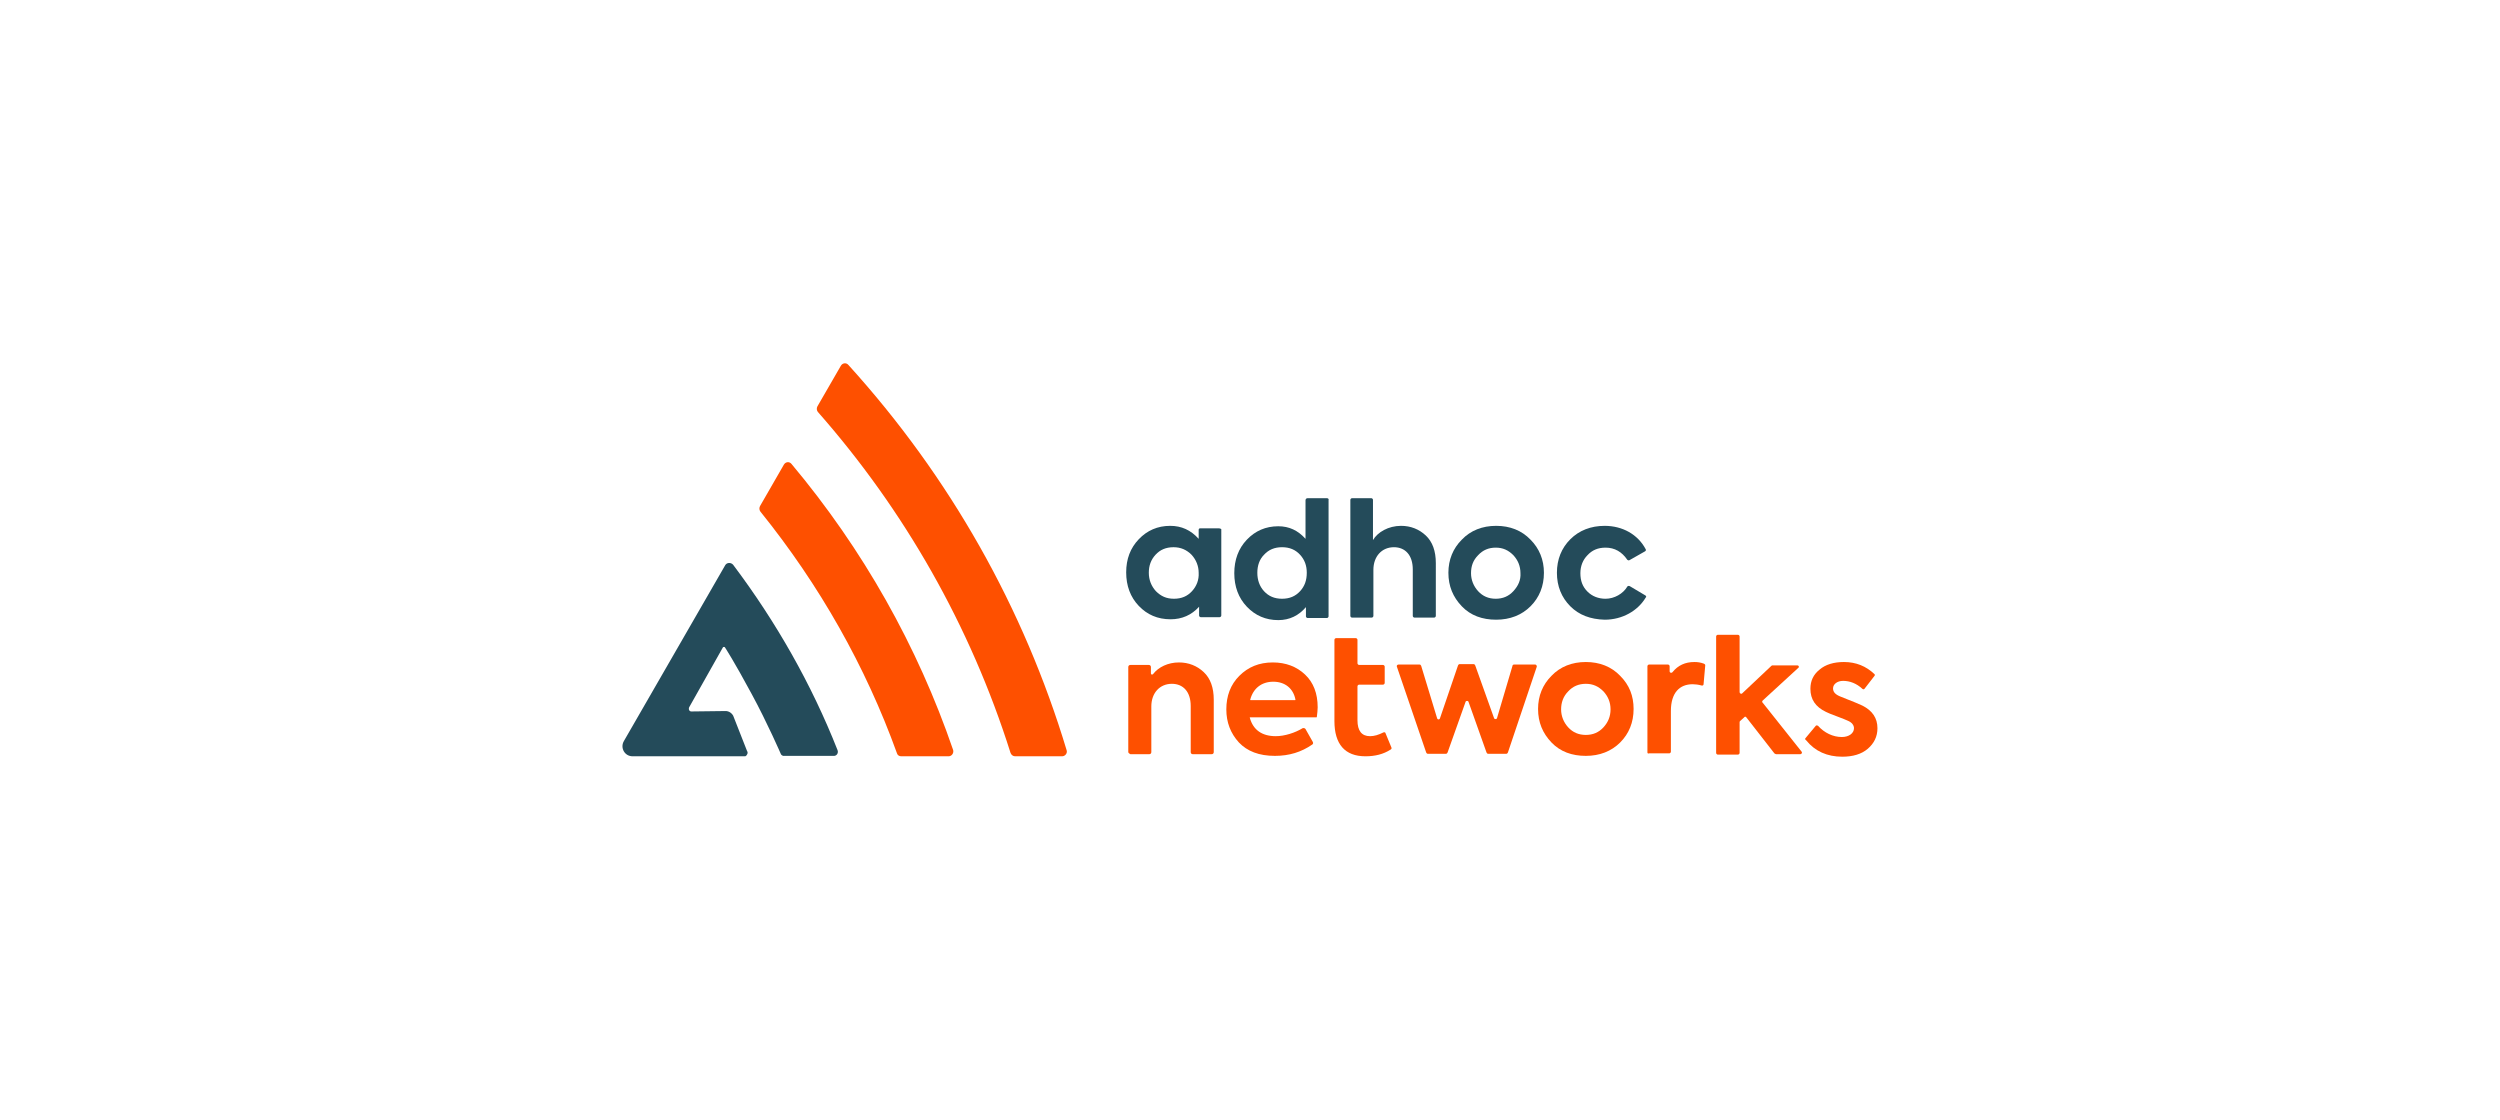 <?xml version="1.0" encoding="utf-8"?>
<svg xmlns="http://www.w3.org/2000/svg" xmlns:xlink="http://www.w3.org/1999/xlink" version="1.1" id="Ebene_1" x="0px" y="0px" viewBox="0 0 595.3 267.2" style="enable-background:new 0 0 595.3 267.2;" xml:space="preserve" width="460" height="206">
<style type="text/css">
	.st0{fill:#244B5A;}
	.st1{fill:#FE5000;}
</style>
<path class="st0" d="M199.2,179c-6.2-15.7-14.6-30.5-24.9-44.2c-0.5-0.6-1.5-0.6-1.9,0.1l-24.2,42c-0.9,1.6,0.2,3.6,2.1,3.6h5.3  h21.6c0.2-0.1,0.3-0.2,0.4-0.4c0.2-0.3,0.2-0.6,0-0.9l-3.3-8.4c-0.4-0.7-1.1-1.1-1.8-1.1l-8.1,0.1c-0.2,0-0.4,0-0.6-0.3  c-0.1-0.2-0.1-0.5,0-0.7l8-14.2c0.1-0.2,0.2-0.2,0.3-0.2c0.1,0,0.2,0,0.3,0.2c0,0,2.1,3.2,6.3,11c3.8,7,7,14.4,7,14.4  c0.1,0.2,0.3,0.3,0.5,0.4h12C199,180.5,199.5,179.7,199.2,179"/>
<path class="st1" d="M241.6,180.5h11.2c0.7,0,1.3-0.7,1.1-1.4c-10.2-33.9-27.8-65.2-52.1-92c-0.5-0.6-1.4-0.5-1.8,0.2l-5.6,9.7  c-0.2,0.4-0.2,0.9,0.1,1.3c20.6,23.4,36.4,51,46,81.4C240.7,180.2,241.1,180.5,241.6,180.5"/>
<path class="st1" d="M214.4,180.5h11.3c0.8,0,1.3-0.8,1.1-1.5c-8.5-24.8-21.5-47.9-38.6-68.3c-0.5-0.6-1.4-0.5-1.8,0.2l-5.7,9.9  c-0.2,0.4-0.2,0.9,0.1,1.3c14.1,17.5,25.1,36.9,32.6,57.7C213.5,180.2,213.9,180.5,214.4,180.5"/>
<path class="st0" d="M290.3,126.1h-4.6c-0.2,0-0.3,0.2-0.3,0.3v2.2c-1.9-2.1-4.1-3.1-6.8-3.1c-3,0-5.5,1.1-7.5,3.2  c-2,2.1-3,4.7-3,7.9s1,5.9,3,8c2,2.1,4.5,3.2,7.6,3.2c2.7,0,5-1,6.8-3v2.1c0,0.2,0.2,0.4,0.4,0.4h4.5c0.2,0,0.4-0.2,0.4-0.4v-20.6  C290.7,126.2,290.5,126.1,290.3,126.1z M283.8,141.1c-1.1,1.2-2.5,1.8-4.3,1.8s-3.1-0.6-4.3-1.8c-1.1-1.2-1.7-2.7-1.7-4.4  c0-1.7,0.5-3.1,1.6-4.3c1.1-1.2,2.5-1.8,4.3-1.8c1.7,0,3.1,0.6,4.3,1.8c1.1,1.2,1.7,2.7,1.7,4.3  C285.5,138.4,284.9,139.9,283.8,141.1z"/>
<path class="st0" d="M316,118.9h-4.6c-0.3,0-0.5,0.2-0.5,0.5v9.2c-1.8-2-3.9-3-6.5-3c-3,0-5.5,1.1-7.5,3.2c-2,2.1-3,4.8-3,8  c0,3.2,1,5.9,3,8c2,2.1,4.5,3.2,7.5,3.2c2.7,0,4.9-1.1,6.6-3.1v2.2c0,0.2,0.2,0.4,0.4,0.4h4.6c0.2,0,0.4-0.2,0.4-0.4v-27.7  C316.5,119.1,316.3,118.9,316,118.9z M309.6,141.1c-1.1,1.2-2.5,1.8-4.3,1.8c-1.8,0-3.2-0.6-4.3-1.8c-1.1-1.2-1.6-2.7-1.6-4.4  c0-1.7,0.5-3.2,1.6-4.3c1.1-1.2,2.5-1.8,4.3-1.8c1.8,0,3.2,0.6,4.3,1.8c1.1,1.2,1.6,2.6,1.6,4.3  C311.2,138.5,310.7,139.9,309.6,141.1z"/>
<path class="st0" d="M321.6,147v-27.7c0-0.2,0.2-0.4,0.4-0.4h4.6c0.2,0,0.4,0.2,0.4,0.4v9.6c1.1-1.9,3.7-3.4,6.7-3.4  c2.3,0,4.3,0.8,5.9,2.3c1.6,1.5,2.4,3.7,2.4,6.6V147c0,0.2-0.2,0.4-0.4,0.4h-4.7c-0.2,0-0.4-0.2-0.4-0.4v-11.1  c0-3.4-1.8-5.3-4.5-5.3c-2.9,0-4.9,2.2-4.9,5.4v11c0,0.2-0.2,0.4-0.4,0.4H322C321.8,147.4,321.6,147.2,321.6,147"/>
<g>
	<path class="st0" d="M364.6,128.8c-2.1-2.2-4.9-3.3-8.2-3.3c-3.3,0-6.1,1.1-8.2,3.3c-2.1,2.1-3.2,4.8-3.2,7.9c0,3.2,1.1,5.8,3.2,8   s4.9,3.2,8.2,3.2c3.3,0,6.1-1.1,8.2-3.2s3.2-4.8,3.2-8C367.8,133.6,366.7,130.9,364.6,128.8z M360.5,141.1   c-1.1,1.2-2.5,1.8-4.2,1.8c-1.7,0-3.1-0.6-4.2-1.8c-1.1-1.2-1.7-2.7-1.7-4.3c0-1.7,0.5-3.1,1.7-4.3c1.1-1.2,2.5-1.8,4.2-1.8   c1.7,0,3,0.6,4.2,1.8c1.1,1.2,1.7,2.6,1.7,4.3C362.3,138.4,361.7,139.8,360.5,141.1z"/>
	<path class="st0" d="M374.1,144.7c-2.1-2.1-3.2-4.8-3.2-8c0-3.2,1.1-5.9,3.2-8c2.1-2.1,4.9-3.2,8.2-3.2c4.2,0,7.9,2,9.8,5.6   c0.1,0.2,0,0.4-0.2,0.5l-3.7,2.1c-0.2,0.1-0.4,0-0.5-0.1c-1.3-1.9-3-2.9-5.2-2.9c-1.8,0-3.2,0.6-4.3,1.8c-1.1,1.1-1.7,2.6-1.7,4.3   c0,1.8,0.5,3.2,1.7,4.4c1.1,1.1,2.6,1.7,4.3,1.7c2.1,0,4.2-1.2,5.2-2.9c0.1-0.2,0.4-0.2,0.6-0.1l3.7,2.2c0.2,0.1,0.3,0.4,0.1,0.5   c-1.9,3.2-5.6,5.3-9.8,5.3C378.9,147.8,376.2,146.8,374.1,144.7"/>
</g>
<path class="st1" d="M268.6,179.5v-20.3c0-0.3,0.2-0.5,0.5-0.5h4.4c0.3,0,0.5,0.2,0.5,0.5v1.5c0,0.3,0.3,0.4,0.5,0.2  c1.3-1.7,3.6-2.8,6.2-2.8c2.3,0,4.3,0.8,5.9,2.3c1.6,1.5,2.4,3.7,2.4,6.6v12.5c0,0.3-0.2,0.5-0.5,0.5H284c-0.3,0-0.5-0.2-0.5-0.5  v-11c0-3.4-1.8-5.3-4.5-5.3c-2.9,0-4.9,2.2-4.9,5.4v10.9c0,0.3-0.2,0.5-0.5,0.5h-4.5C268.9,179.9,268.6,179.7,268.6,179.5"/>
<path class="st1" d="M310.8,161c-2-1.9-4.6-2.9-7.7-2.9c-3.3,0-5.9,1.1-8,3.2c-2.1,2.1-3.1,4.8-3.1,8c0,3.1,1,5.7,3,7.9  c2,2.1,4.8,3.2,8.6,3.2c3.4,0,6.3-0.9,8.9-2.7c0.2-0.1,0.3-0.4,0.1-0.7l-1.7-3c-0.1-0.2-0.5-0.3-0.7-0.2c-1.8,1.1-4.3,1.9-6.4,1.9  c-3.3,0-5.4-1.5-6.2-4.4c0-0.1,0-0.1,0.1-0.1h15.8c0,0,0.1,0,0.1-0.1c0.1-0.8,0.2-1.6,0.2-2.3C313.8,165.5,312.8,162.9,310.8,161z   M308.4,167.1h-10.6c-0.1,0-0.1-0.1-0.1-0.1c0.7-2.7,2.7-4.3,5.5-4.3c2.8,0,4.8,1.6,5.3,4.3C308.5,167.1,308.4,167.1,308.4,167.1z"/>
<path class="st1" d="M331.4,178.4c0.1,0.2,0,0.4-0.2,0.5c-1.7,1.1-3.7,1.6-6,1.6c-4.9,0-7.4-2.9-7.4-8.4l0-19.4  c0-0.2,0.2-0.4,0.4-0.4h4.7c0.2,0,0.4,0.2,0.4,0.4v5.6c0,0.2,0.2,0.4,0.4,0.4h5.7c0.2,0,0.4,0.2,0.4,0.4v3.9c0,0.2-0.2,0.4-0.4,0.4  h-5.7c-0.2,0-0.4,0.2-0.4,0.4v8.1c0,2.5,1,3.8,3,3.8c1,0,2-0.3,3.2-0.9c0.2-0.1,0.5,0,0.5,0.2L331.4,178.4z"/>
<path class="st1" d="M339.7,179.6l-7-20.5c-0.1-0.2,0.1-0.5,0.4-0.5h5c0.2,0,0.3,0.1,0.4,0.3l3.8,12.5c0.1,0.4,0.6,0.4,0.7,0  l4.3-12.6c0.1-0.2,0.2-0.3,0.4-0.3h3.3c0.2,0,0.3,0.1,0.4,0.3l4.5,12.6c0.1,0.3,0.6,0.3,0.7,0l3.7-12.5c0-0.2,0.2-0.3,0.4-0.3h5  c0.3,0,0.4,0.3,0.4,0.5l-6.9,20.5c-0.1,0.2-0.2,0.3-0.4,0.3h-4.3c-0.2,0-0.3-0.1-0.4-0.3l-4.3-12.1c-0.1-0.3-0.6-0.3-0.7,0  l-4.3,12.1c-0.1,0.2-0.2,0.3-0.4,0.3h-4.3C339.9,179.9,339.8,179.8,339.7,179.6"/>
<path class="st1" d="M386,161.3c-2.1-2.2-4.9-3.3-8.2-3.3c-3.3,0-6.1,1.1-8.2,3.3c-2.1,2.1-3.2,4.8-3.2,7.9c0,3.2,1.1,5.8,3.2,8  s4.9,3.2,8.2,3.2c3.3,0,6.1-1.1,8.2-3.2s3.2-4.8,3.2-8C389.2,166.1,388.2,163.5,386,161.3z M382,173.6c-1.1,1.2-2.5,1.8-4.2,1.8  c-1.7,0-3.1-0.6-4.2-1.8c-1.1-1.2-1.7-2.7-1.7-4.3s0.5-3.1,1.7-4.3c1.1-1.2,2.5-1.8,4.2-1.8c1.7,0,3,0.6,4.2,1.8  c1.1,1.2,1.7,2.6,1.7,4.3S383.1,172.4,382,173.6z"/>
<path class="st1" d="M392.5,179.6V159c0-0.2,0.2-0.4,0.4-0.4h4.5c0.2,0,0.4,0.2,0.4,0.4v1.2c0,0.4,0.5,0.5,0.7,0.2  c1.3-1.6,3-2.4,5.2-2.4c0.8,0,1.5,0.1,2.3,0.4c0.2,0.1,0.3,0.2,0.3,0.4l-0.4,4.5c0,0.2-0.2,0.4-0.5,0.3c-0.7-0.2-1.5-0.3-2.1-0.3  c-3.1,0-5.2,2-5.2,6.4v9.7c0,0.2-0.2,0.4-0.4,0.4h-4.8C392.7,179.9,392.5,179.8,392.5,179.6"/>
<path class="st1" d="M422.8,179.8l-6.7-8.6c-0.1-0.2-0.4-0.2-0.5,0l-1,0.9c-0.1,0.1-0.1,0.2-0.1,0.3v7.3c0,0.2-0.2,0.4-0.4,0.4h-4.8  c-0.2,0-0.4-0.2-0.4-0.4v-27.8c0-0.2,0.2-0.4,0.4-0.4h4.8c0.2,0,0.4,0.2,0.4,0.4v13.3c0,0.3,0.4,0.5,0.6,0.3l7-6.6  c0.1-0.1,0.2-0.1,0.3-0.1h5.9c0.3,0,0.5,0.4,0.2,0.6l-8.5,7.8c-0.1,0.1-0.2,0.4,0,0.5l9.3,11.7c0.2,0.2,0,0.6-0.3,0.6h-5.8  C423,179.9,422.9,179.9,422.8,179.8"/>
<path class="st1" d="M430.2,176.2l2.5-3c0.1-0.1,0.3-0.1,0.5,0c1.5,1.7,3.6,2.7,5.7,2.7c1.7,0,2.9-0.9,2.9-2.1  c0-0.7-0.5-1.4-1.5-1.8c-0.4-0.2-1.2-0.5-2.5-1c-1.4-0.5-2.3-0.9-2.7-1.1c-2.5-1.2-3.7-3-3.7-5.5c0-1.9,0.7-3.4,2.2-4.6  c1.4-1.2,3.4-1.8,5.8-1.8c2.9,0,5.3,1,7.3,2.9c0.1,0.1,0.1,0.3,0,0.4l-2.4,3.1c-0.1,0.1-0.3,0.2-0.5,0c-1.4-1.3-3-1.9-4.6-1.9  c-1.4,0-2.4,0.8-2.4,1.8c0,0.9,0.6,1.5,1.9,2c2.8,1.1,4.5,1.8,5.1,2.1c2.4,1.2,3.6,3,3.6,5.4c0,2-0.8,3.6-2.3,4.9  c-1.5,1.3-3.6,1.9-6.1,1.9c-3.6,0-6.5-1.3-8.6-3.9C430.1,176.5,430.1,176.3,430.2,176.2"/>
</svg>
